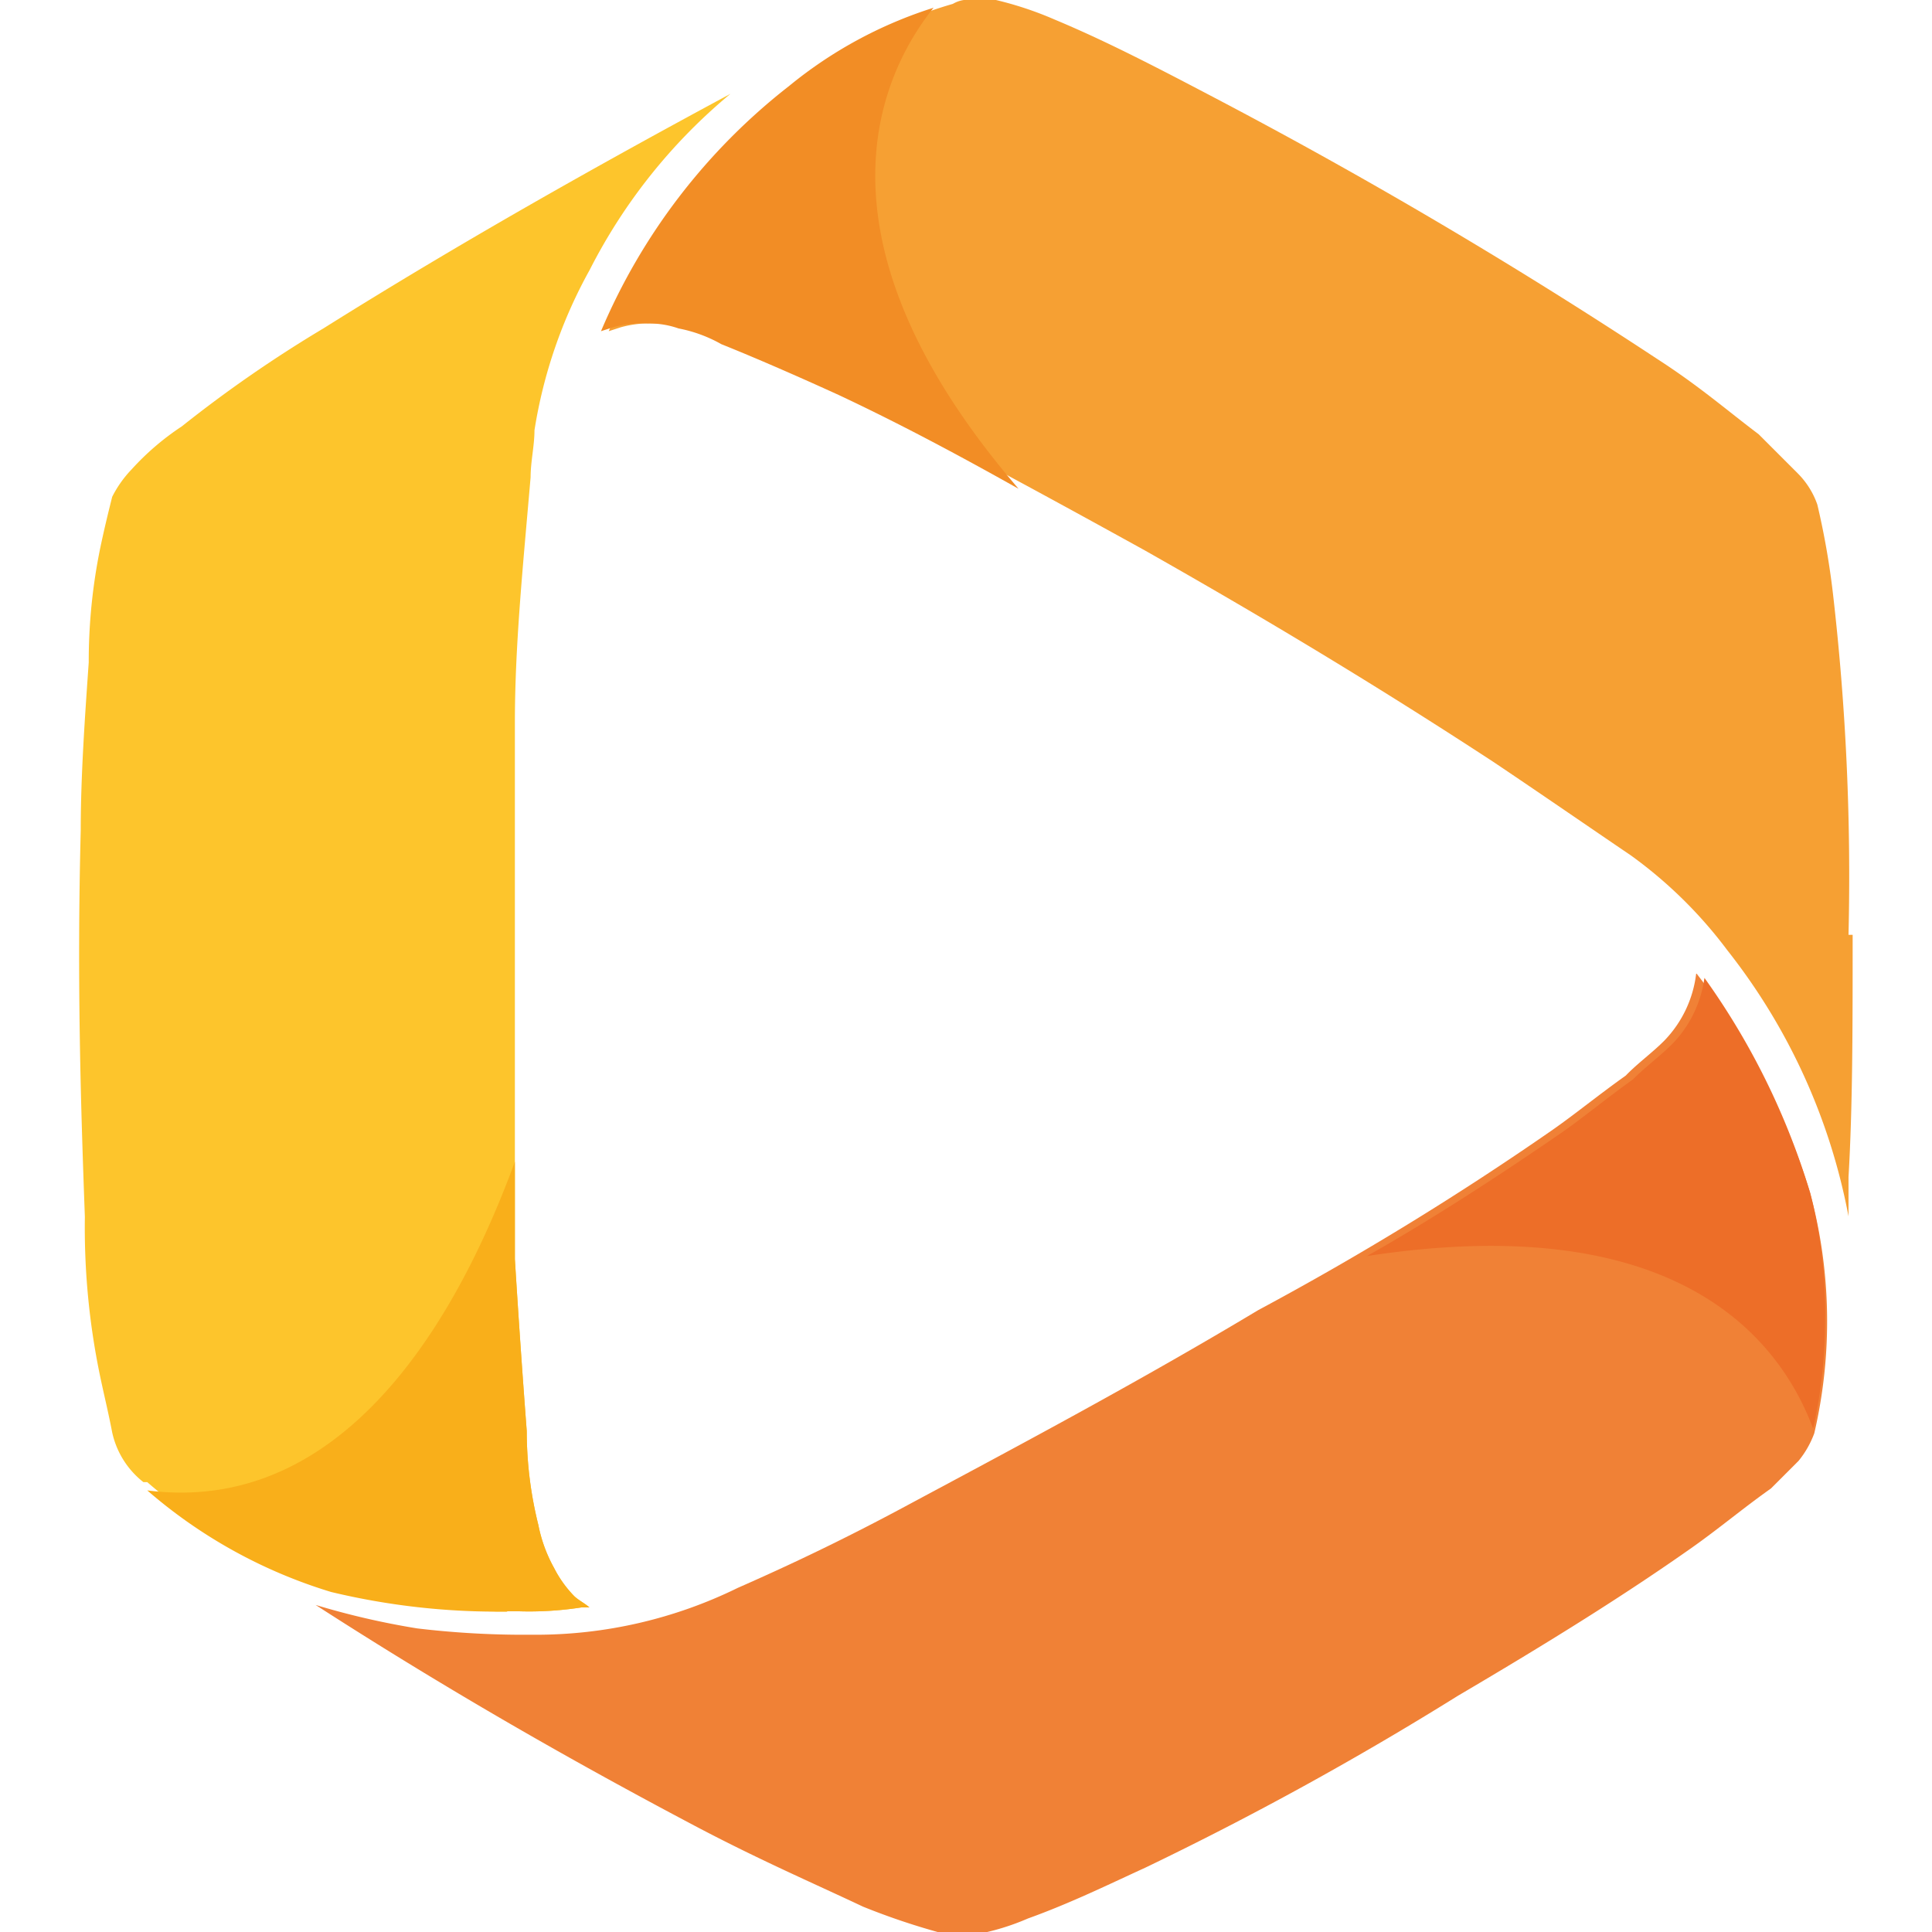 <svg id="Layer_1" data-name="Layer 1" xmlns="http://www.w3.org/2000/svg" width="70" height="70" viewBox="0 0 64.25 70"><defs><style>.cls-1{fill:#fdc52c;}.cls-2{fill:#f08136;}.cls-3{fill:#f6a033;}.cls-4{fill:#ed6e28;}.cls-5{fill:#f28d25;}.cls-6{fill:#f9af1a;}</style></defs><path class="cls-1" d="M18.79,58.38h.43a12.31,12.31,0,0,0,2.26-.14h.29c-.15-.14-.43-.28-.57-.43a4.15,4.15,0,0,1-.71-1,5.32,5.32,0,0,1-.57-1.56,14.07,14.07,0,0,1-.42-3.4c-.14-1.84-.28-3.82-.43-6.23V26.21c0-2.83.29-5.66.57-8.92,0-.57.14-1.14.14-1.7a17.59,17.59,0,0,1,2-5.81,20.15,20.15,0,0,1,5.1-6.38C22.05,6,17.09,8.79,12.13,11.9A46.86,46.86,0,0,0,7,15.45,9.51,9.51,0,0,0,5.19,17a4.11,4.11,0,0,0-.71,1c-.14.56-.28,1.13-.43,1.84A20.48,20.48,0,0,0,3.63,24c-.14,2-.29,4.11-.29,6.09-.14,5.39,0,9.92.15,14a26.4,26.4,0,0,0,.56,5.81c.15.71.29,1.27.43,2A3.14,3.14,0,0,0,5.61,53.7h.14a17.73,17.73,0,0,0,6.81,3.69,19.64,19.64,0,0,0,6.23,1" transform="translate(-3.29)"/><path class="cls-2" d="M61.87,35.28a4.2,4.2,0,0,1-1.14,2.41c-.42.43-1,.85-1.41,1.28-1,.71-1.85,1.41-2.7,2A109.21,109.21,0,0,1,46,47.47c-4.25,2.55-8.51,4.82-12.47,6.94-1.85,1-3.83,2-6.38,3.12a16.6,16.6,0,0,1-7.37,1.7h-.56A32.73,32.73,0,0,1,15.53,59a28.34,28.34,0,0,1-3.68-.85c4.39,2.83,8.78,5.38,13.6,7.93,2.41,1.28,4.39,2.13,6.23,3a25.36,25.36,0,0,0,3,1h1.13a8.74,8.74,0,0,0,1.85-.57c1.56-.56,3-1.27,4.25-1.84a118.28,118.28,0,0,0,11.33-6.23c3.4-2,6.1-3.69,8.51-5.39,1-.71,1.84-1.42,2.83-2.12l1-1a3.46,3.46,0,0,0,.57-1A17.92,17.92,0,0,0,66,43.22a24.94,24.94,0,0,0-4.11-7.94" transform="translate(-3.29)"/><path class="cls-3" d="M67.39,33.87a89.29,89.29,0,0,0-.56-12.33,28.16,28.16,0,0,0-.57-3.26,3,3,0,0,0-.71-1.13l-1.42-1.42C63,14.88,62,14,60.45,13A187.41,187.41,0,0,0,44.15,3.4C42,2.27,40.33,1.42,38.63.71A12.67,12.67,0,0,0,36.5,0h-.85a1.09,1.09,0,0,0-.71.14,15.61,15.61,0,0,0-5.66,3A22.16,22.16,0,0,0,22.47,12l.43-.14a3.94,3.94,0,0,1,1.27-.14,3.19,3.19,0,0,1,1.14.14c.42.14,1,.29,1.7.57,1.42.57,3,1.27,4.25,1.84,3.12,1.56,6.52,3.4,10.63,5.67,5,2.83,8.92,5.24,12.61,7.65,1.7,1.14,3.54,2.41,5,3.4A16.16,16.16,0,0,1,63,34.43a22.19,22.19,0,0,1,4.39,9.64V42.65c.15-2.55.15-5.38.15-8.78" transform="translate(-3.29)"/><path class="cls-4" d="M66.12,51.72a17.76,17.76,0,0,0,.42-3.83A17.13,17.13,0,0,0,66,43.22a26.43,26.43,0,0,0-3.83-7.79A4.26,4.26,0,0,1,61,37.83c-.43.43-1,.85-1.42,1.28-1,.71-1.84,1.42-2.69,2-2.27,1.56-4.68,3.12-6.95,4.4,11.06-1.7,14.88,2.83,16.16,6.23" transform="translate(-3.29)"/><path class="cls-5" d="M29,3.12A22.23,22.23,0,0,0,22.19,12l.43-.14a3.94,3.94,0,0,1,1.27-.14A3.19,3.19,0,0,1,25,11.9a5.09,5.09,0,0,1,1.55.57c1.42.57,3,1.27,4.25,1.84,2.13,1,4.26,2.13,6.52,3.4C29.28,8.36,32.54,2.41,34.24.28A15.72,15.72,0,0,0,29,3.12" transform="translate(-3.29)"/><path class="cls-6" d="M18.79,58.38h.43a12.31,12.31,0,0,0,2.26-.14h.29c-.15-.14-.43-.28-.57-.43a4.15,4.15,0,0,1-.71-1,5.32,5.32,0,0,1-.57-1.56,14.07,14.07,0,0,1-.42-3.4c-.14-1.84-.28-3.82-.43-6.23V42.09C17.51,46.34,13.55,55,5.75,54a18.24,18.24,0,0,0,6.66,3.68,25.76,25.76,0,0,0,6.38.71" transform="translate(-3.29)"/></svg>
